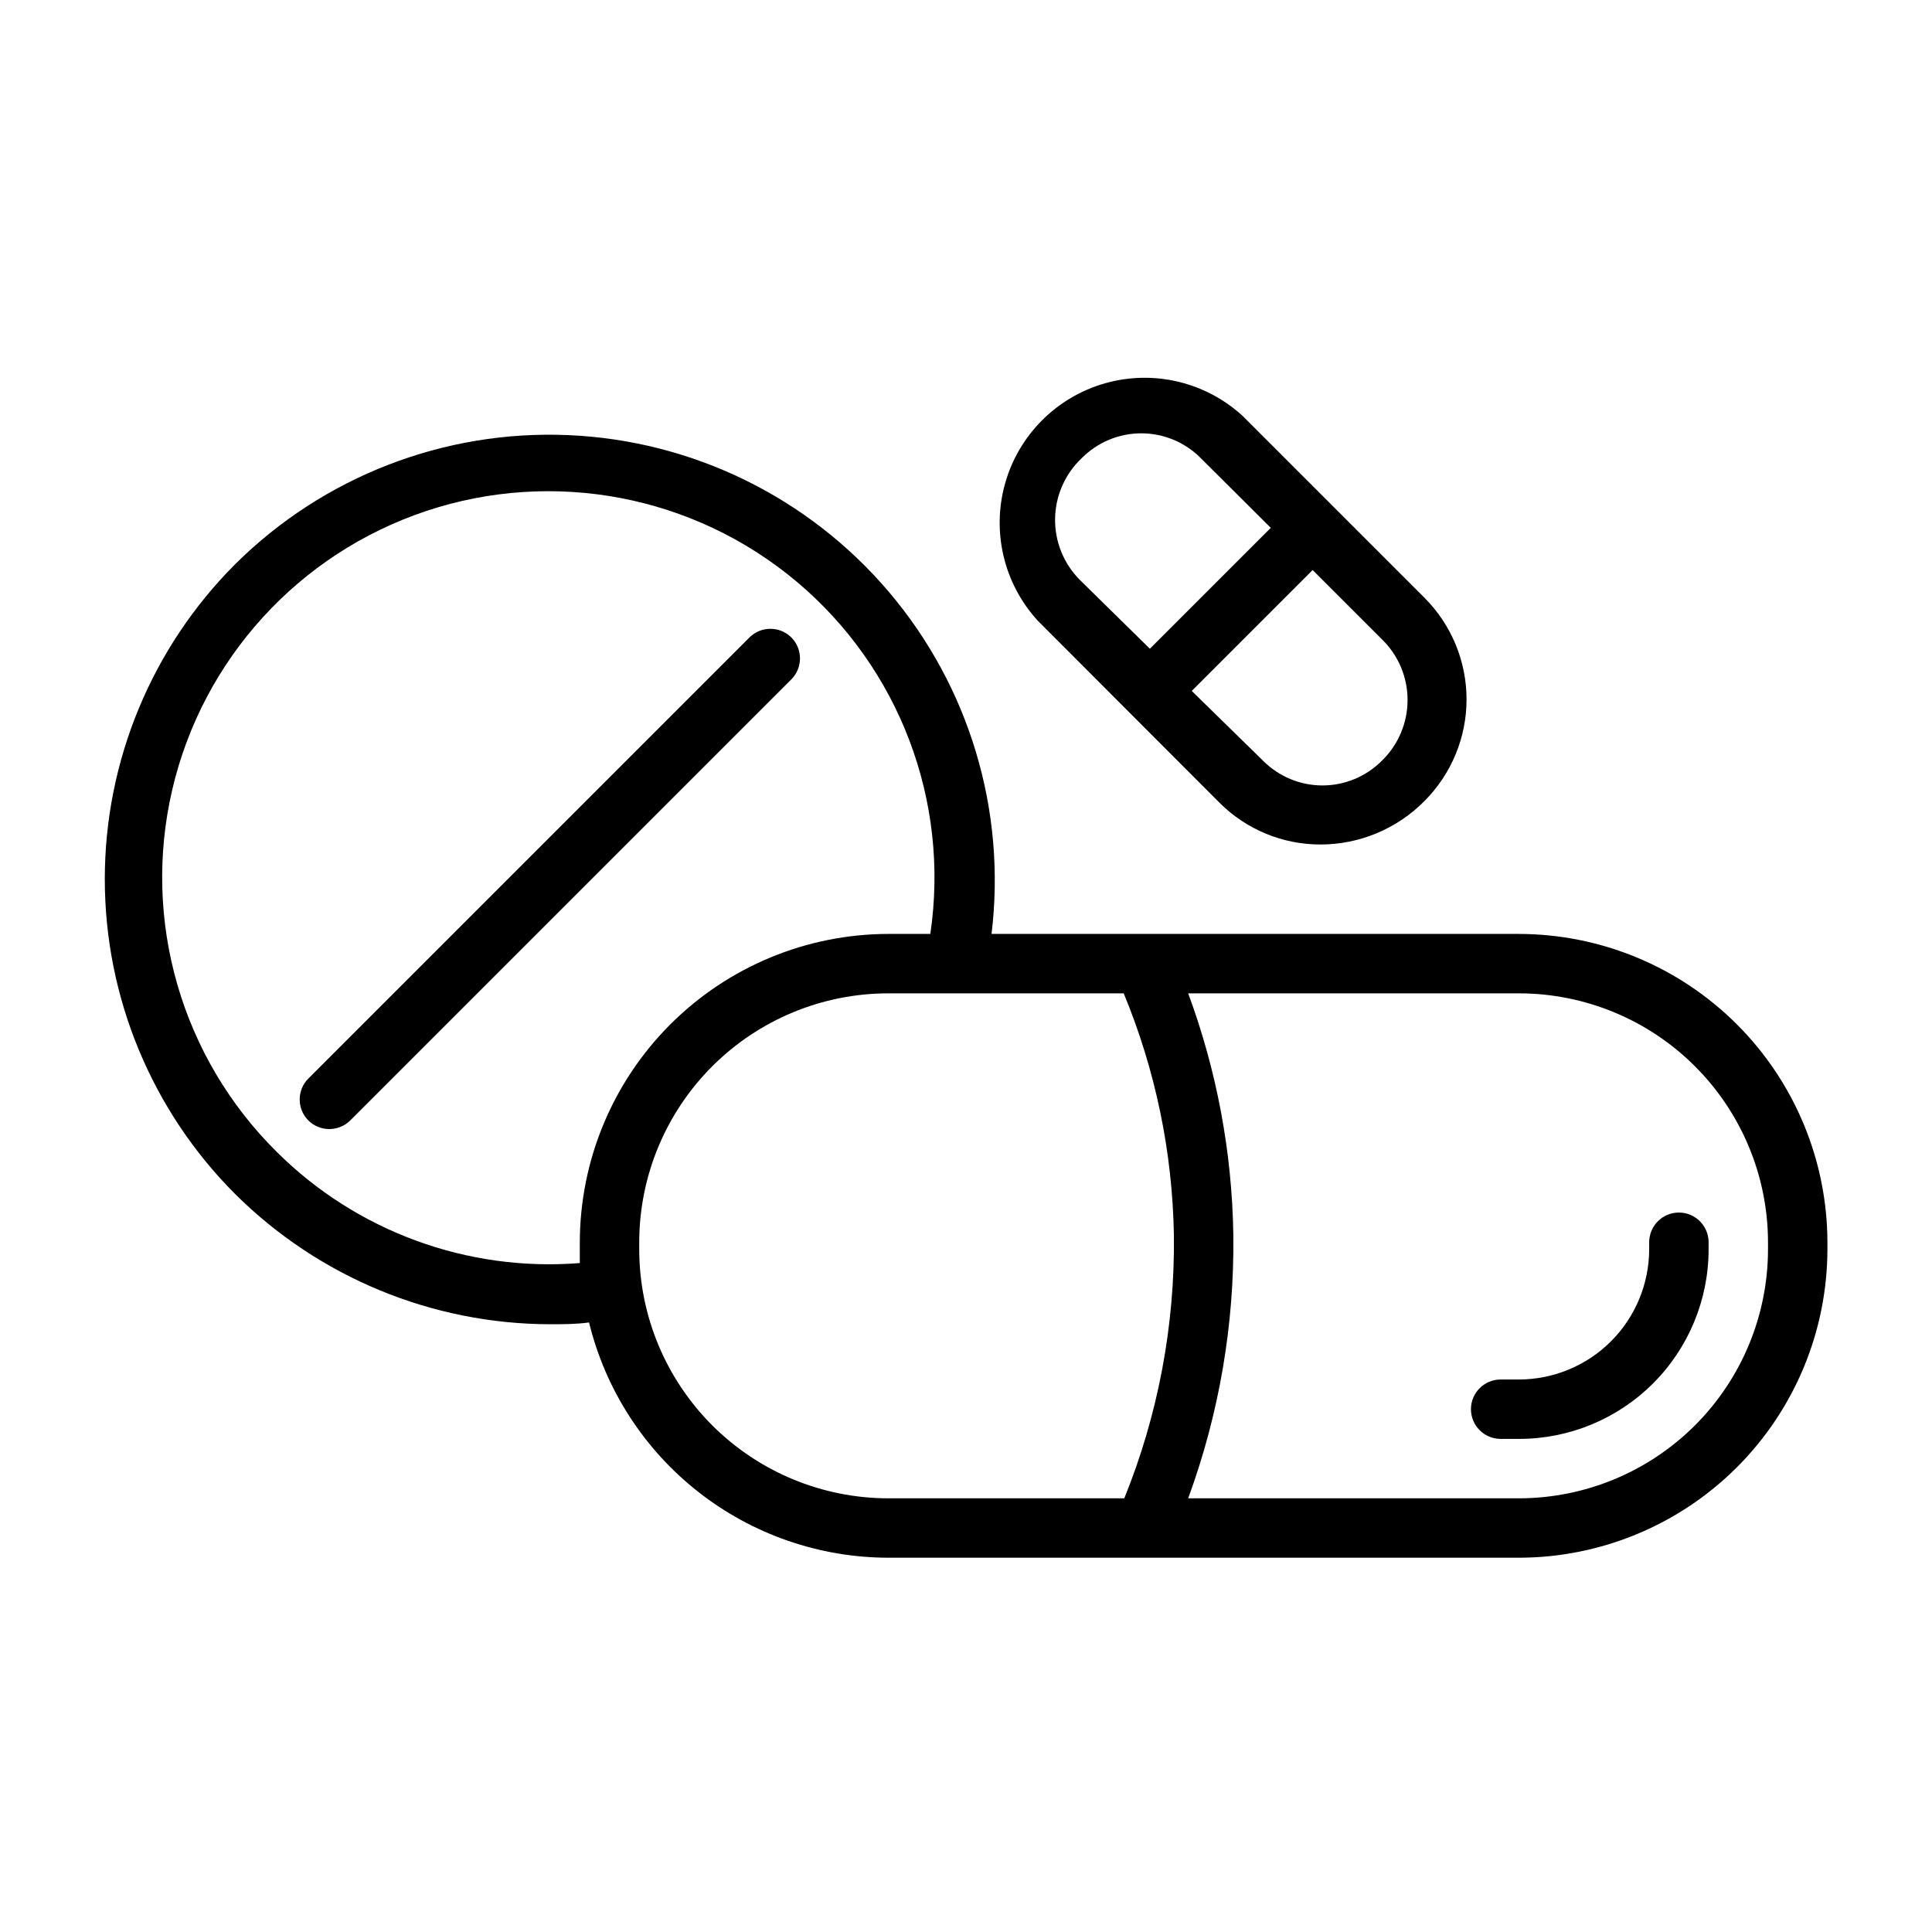 <?xml version="1.0" encoding="UTF-8"?>
<!-- Uploaded to: ICON Repo, www.iconrepo.com, Generator: ICON Repo Mixer Tools -->
<svg fill="#000000" width="800px" height="800px" version="1.1" viewBox="144 144 512 512" xmlns="http://www.w3.org/2000/svg">
 <g>
  <path d="m546.57 391.5h-139.8c3.961-32.68-5.894-65.527-27.195-90.625s-52.113-40.164-85-41.566c-32.887-1.398-64.867 10.992-88.227 34.184-22.137 22.145-34.574 52.176-34.574 83.484 0 31.312 12.438 61.34 34.574 83.484 22.184 22.039 52.172 34.434 83.441 34.477 3.465 0 6.848 0 10.312-0.473 4.352 17.77 14.531 33.57 28.914 44.871 14.387 11.301 32.145 17.457 50.438 17.477h167.12c21.66-0.039 42.418-8.664 57.734-23.977 15.316-15.316 23.938-36.074 23.98-57.734v-1.891c-0.043-21.656-8.664-42.418-23.98-57.73-15.316-15.316-36.074-23.938-57.734-23.98zm-329.21 57.781c-25.289-25.008-35.785-61.348-27.715-95.988 8.066-34.637 33.543-62.602 67.277-73.859 33.738-11.254 70.902-4.188 98.152 18.668 27.25 22.852 40.68 58.219 35.469 93.398h-11.098c-21.672 0.02-42.453 8.633-57.785 23.953-15.332 15.316-23.965 36.086-24.004 57.758v1.891 3.621c-29.781 2.375-59.113-8.379-80.297-29.441zm96.039 25.82v-1.891c0.02-17.5 6.988-34.281 19.371-46.648 12.387-12.371 29.172-19.316 46.676-19.316h62.348c8.438 20.383 12.949 42.176 13.301 64.234 0.266 23.836-4.199 47.492-13.145 69.59h-62.504c-17.504 0-34.289-6.949-46.676-19.316-12.383-12.371-19.352-29.148-19.371-46.652zm299.14 0c-0.02 17.488-6.977 34.258-19.344 46.625-12.367 12.363-29.133 19.32-46.625 19.344h-87.691c8.203-22.355 12.258-46.016 11.965-69.824-0.332-21.859-4.379-43.5-11.965-64h87.691c17.492 0.02 34.258 6.977 46.625 19.344 12.367 12.367 19.324 29.133 19.344 46.621z"/>
  <path d="m581.05 473.21v1.891c-0.02 9.137-3.66 17.895-10.121 24.359-6.461 6.461-15.219 10.098-24.359 10.121h-4.879c-4.348 0-7.871 3.523-7.871 7.871 0 4.348 3.523 7.871 7.871 7.871h4.879c13.32 0 26.098-5.289 35.516-14.711 9.418-9.418 14.711-22.191 14.711-35.512v-1.891c0-4.348-3.527-7.871-7.875-7.871-4.348 0-7.871 3.523-7.871 7.871z"/>
  <path d="m353.71 312.93c-3.07-3.051-8.027-3.051-11.098 0l-116.9 116.9c-3.051 3.07-3.051 8.031 0 11.102 1.488 1.473 3.496 2.293 5.59 2.281 2.066-0.008 4.043-0.828 5.512-2.281l116.9-116.9c3.051-3.07 3.051-8.031 0-11.102z"/>
  <path d="m467.23 356.78c7.086 7.062 16.684 11.023 26.684 11.02 10.391 0.008 20.348-4.164 27.633-11.57 7.109-7.141 11.102-16.809 11.102-26.883 0-10.078-3.992-19.742-11.102-26.883l-48.258-48.258c-9.828-9.004-23.625-12.273-36.449-8.629-12.824 3.644-22.844 13.68-26.469 26.508-3.625 12.832-0.34 26.621 8.68 36.441zm42.98-11.18c-4.168 4.191-9.832 6.551-15.746 6.551-5.91 0-11.574-2.359-15.742-6.551l-18.895-18.496 32.039-32.039 18.344 18.34c4.352 4.227 6.809 10.031 6.809 16.098s-2.457 11.875-6.809 16.098zm-79.508-80.215c4.168-4.191 9.832-6.551 15.746-6.551 5.91 0 11.574 2.359 15.742 6.551l18.578 18.5-32.039 32.039-18.578-18.262c-4.285-4.312-6.644-10.176-6.543-16.258 0.105-6.078 2.664-11.855 7.094-16.02z"/>
 </g>
</svg>